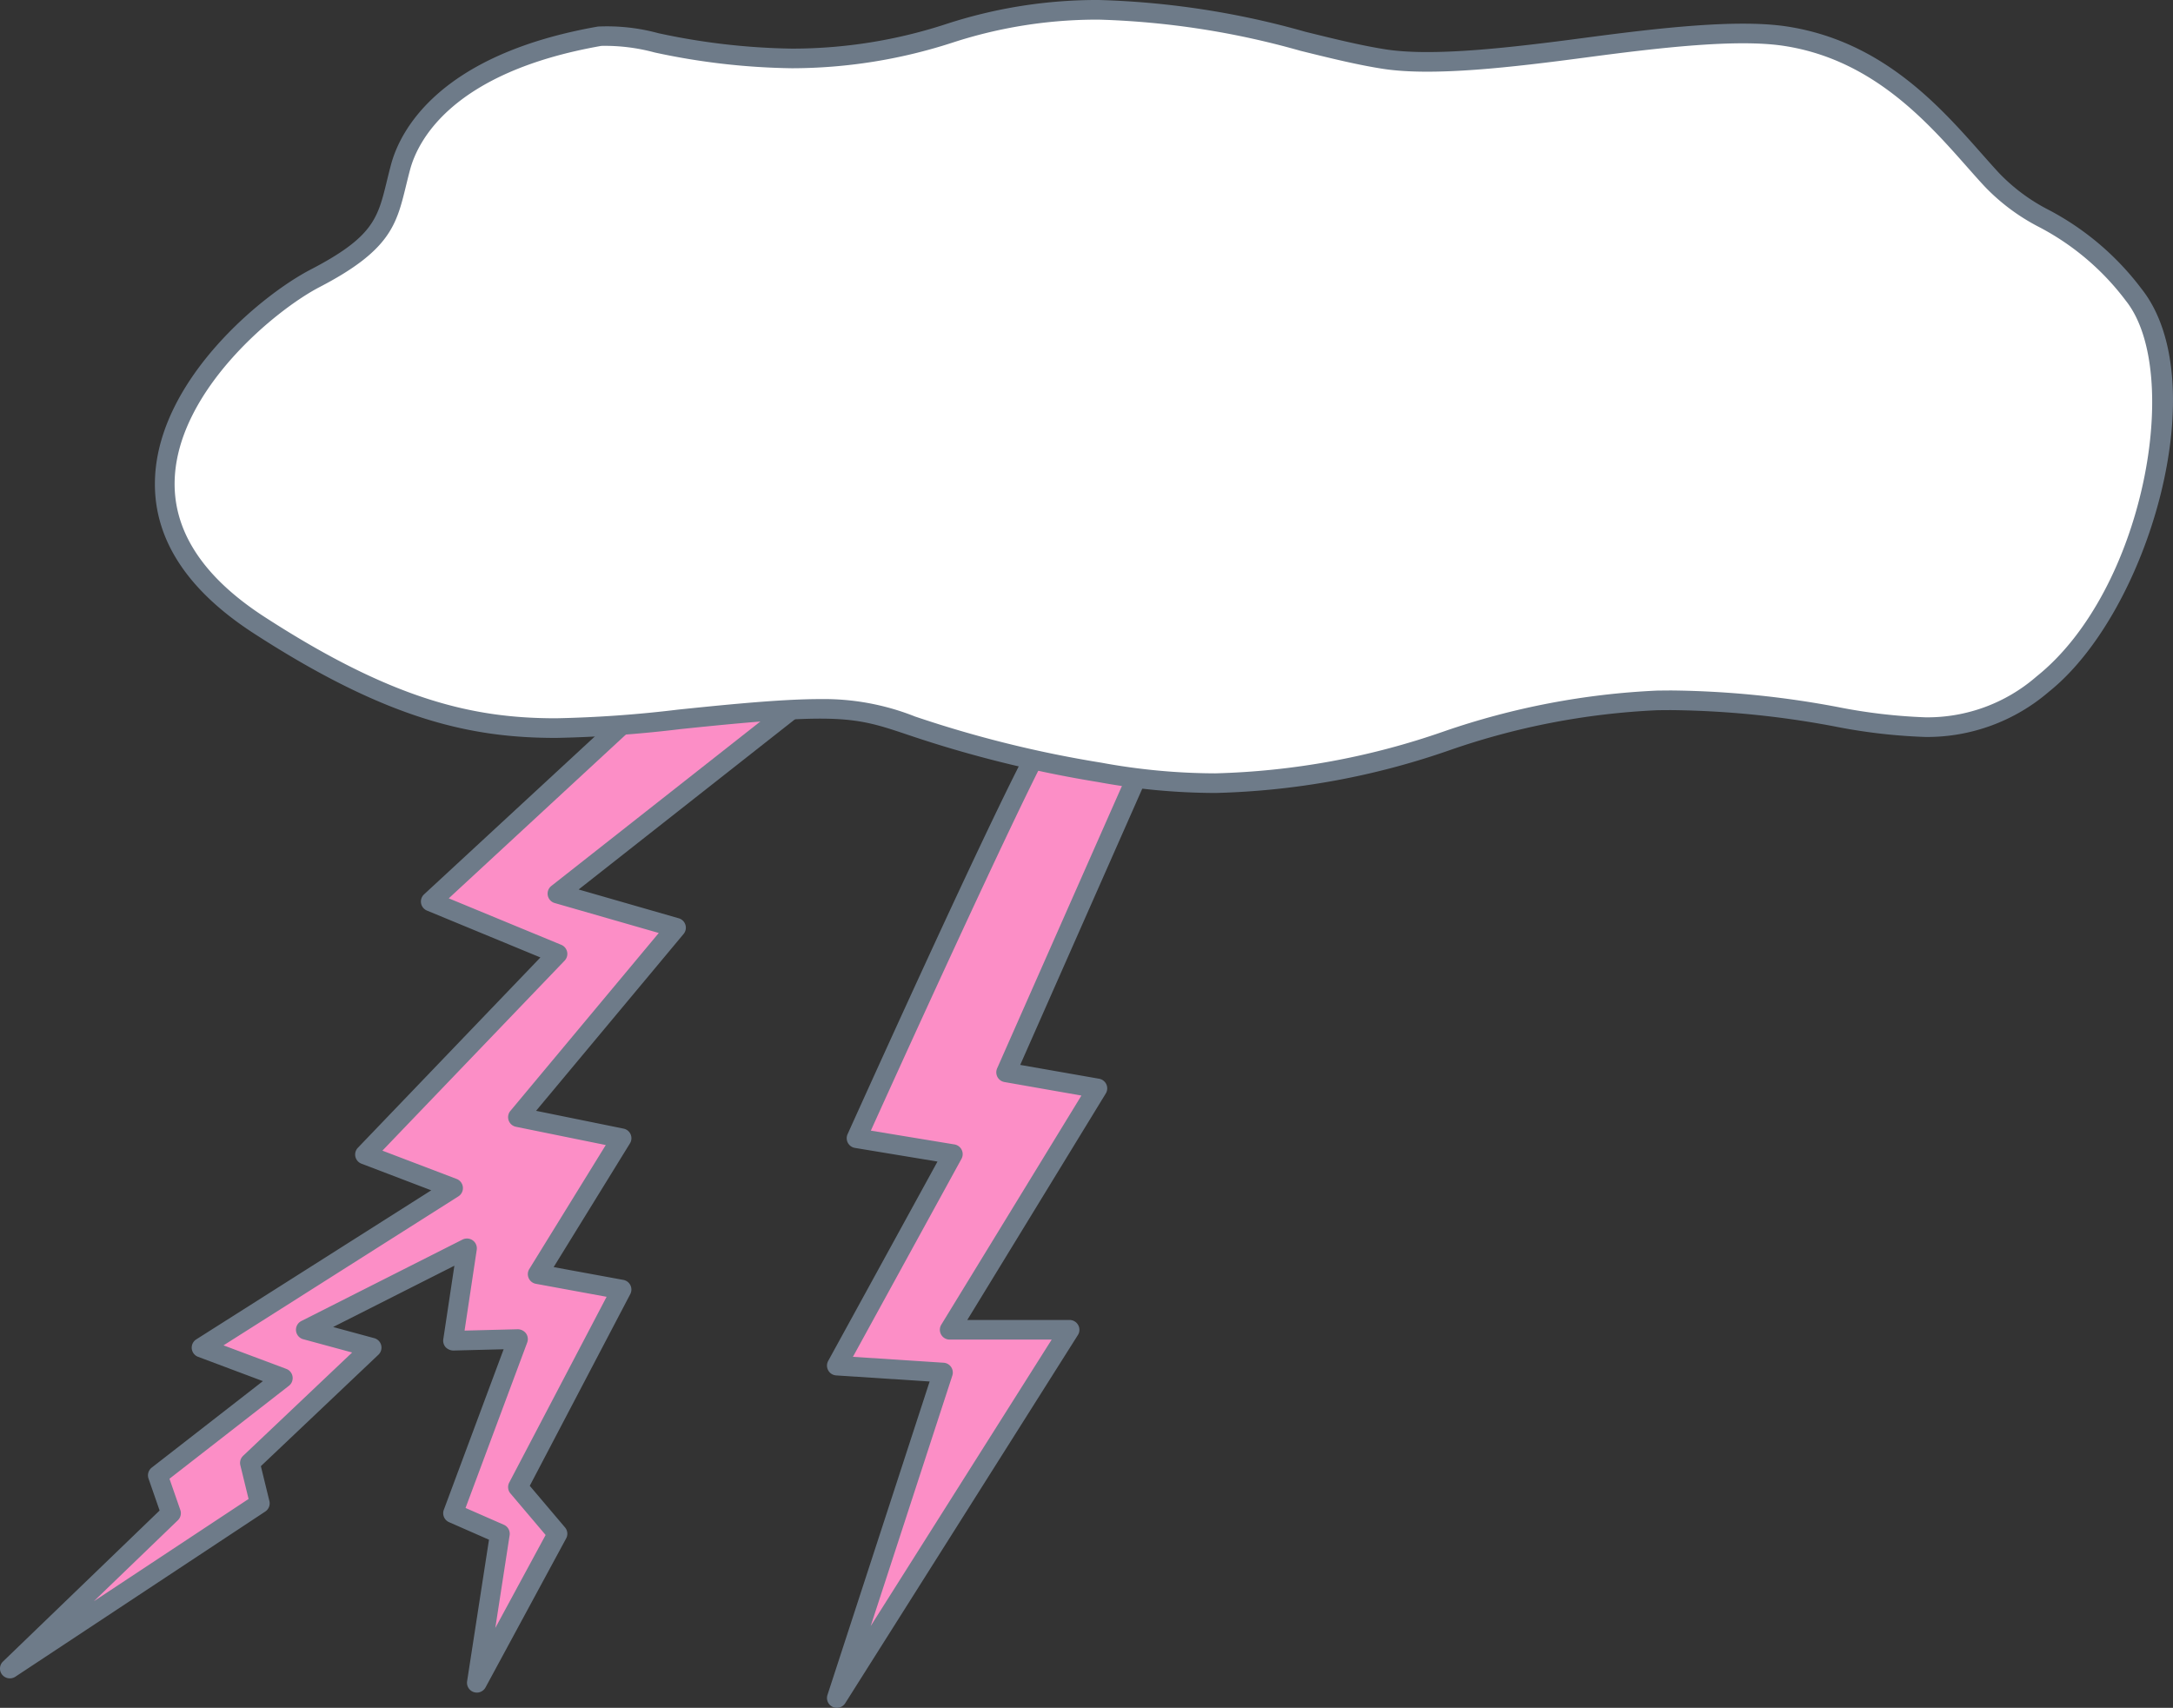 <?xml version="1.0" encoding="UTF-8"?> <svg xmlns="http://www.w3.org/2000/svg" viewBox="0 0 118.55 93.171"><rect x="0" y="0" width="118.55" height="93.171" fill="#333333" stroke="none"/><defs><style>.b8f1254a-460f-4b3c-b84a-7953b8b3a64a{fill:#fc8ec6;}.a67cd281-0af3-40ba-9d00-67347733192f{fill:#6e7b89;}.e7f2e295-ab78-4e70-a1e5-f45d5625a5e6{fill:#fff;}</style></defs><g id="ee6402d8-d110-4a9a-8f4d-f06192832e51" data-name="レイヤー 2"><g id="e8da0994-ea30-4b79-b4b4-94272d1d70cc" data-name="text"><polygon class="b8f1254a-460f-4b3c-b84a-7953b8b3a64a" points="44.314 37.815 30.414 48.752 36.88 50.612 28.258 60.948 33.909 62.096 29.336 69.511 33.909 70.351 28.258 81.13 30.414 83.674 26.015 91.805 27.27 83.674 24.717 82.554 28.258 73.054 24.717 73.144 25.476 68.104 16.685 72.546 20.273 73.52 13.635 79.811 14.173 82.016 0.538 91.029 9.329 82.554 8.612 80.486 15.429 75.183 10.997 73.52 24.717 64.817 19.915 62.987 30.414 52.039 23.503 49.183 34.724 38.807 44.314 37.815"></polygon><path class="b8f1254a-460f-4b3c-b84a-7953b8b3a64a" d="M63.111,39.903,54.891,58.505l4.976.872L51.813,72.546h6.536L45.655,92.635l5.788-17.758-5.788-.377,6.326-11.536-5.249-.868s9.782-21.658,10.5-22.194Z"></path><path class="a67cd281-0af3-40ba-9d00-67347733192f" d="M26.015,92.34a.538.538,0,0,1-.532-.617l1.194-7.724L24.5,83.043a.534.534,0,0,1-.287-.676l3.264-8.758-2.747.07a.605.605,0,0,1-.417-.181.537.537,0,0,1-.129-.434l.605-4.013-6.616,3.344,2.242.608a.534.534,0,0,1,.23.904L14.232,79.986l.465,1.903a.534.534,0,0,1-.225.573L.836,91.475a.543.543,0,0,1-.717-.11.533.533,0,0,1,.045-.721l8.544-8.238-.606-1.744a.535.535,0,0,1,.177-.597l6.064-4.717-3.536-1.326a.535.535,0,0,1-.099-.953l12.819-8.131L19.722,63.486a.534.534,0,0,1-.197-.87l9.957-10.382L23.296,49.678a.534.534,0,0,1-.16-.887L34.357,38.415a.542.542,0,0,1,.761.028.534.534,0,0,1-.028.757L24.483,49.009,30.62,51.545a.534.534,0,0,1,.183.864L20.862,62.774,24.91,64.317a.535.535,0,0,1,.097.952L12.194,73.396l3.426,1.284a.535.535,0,0,1,.141.923L9.246,80.673l.592,1.706a.534.534,0,0,1-.135.56L5.12,87.356l8.441-5.58-.449-1.839a.533.533,0,0,1,.151-.514l5.948-5.637-2.668-.724a.535.535,0,0,1-.102-.994l8.791-4.443a.547.547,0,0,1,.559.043.536.536,0,0,1,.218.514l-.664,4.409,2.9-.073a.569.569,0,0,1,.451.224.534.534,0,0,1,.067.498L25.398,82.267l2.09.917a.535.535,0,0,1,.315.572l-.781,5.059,2.745-5.073-1.92-2.267a.533.533,0,0,1-.066-.593L33.094,70.747l-3.856-.708a.535.535,0,0,1-.362-.807L33.048,62.468l-4.898-.996a.534.534,0,0,1-.306-.866L35.94,50.899l-5.676-1.633a.534.534,0,0,1-.184-.934L43.981,37.395a.536.536,0,1,1,.667.84L31.568,48.526l5.461,1.571a.534.534,0,0,1,.265.856l-8.048,9.648,4.771.971a.534.534,0,0,1,.351.805l-4.163,6.75,3.801.698a.535.535,0,0,1,.38.774l-5.484,10.46,1.923,2.27a.533.533,0,0,1,.062.599l-4.399,8.13A.539.539,0,0,1,26.015,92.34Z"></path><path class="a67cd281-0af3-40ba-9d00-67347733192f" d="M45.655,93.171a.537.537,0,0,1-.512-.701l5.574-17.102L45.62,75.036a.535.535,0,0,1-.437-.791l5.963-10.876-4.502-.744a.536.536,0,0,1-.404-.748c3.675-8.136,9.948-21.865,10.669-22.403a.54.54,0,0,1,.753.107.533.533,0,0,1-.066.716c-.702.876-6.299,13.011-10.086,21.385l4.561.753a.536.536,0,0,1,.384.785L46.532,74.022l4.946.322a.536.536,0,0,1,.478.699L47.502,88.708,57.375,73.082H51.813a.536.536,0,0,1-.46-.814l7.645-12.5-4.199-.737a.537.537,0,0,1-.401-.743l8.221-18.602a.539.539,0,0,1,.709-.275.533.533,0,0,1,.275.706L55.659,58.096l4.302.754a.541.541,0,0,1,.397.306.534.534,0,0,1-.031.499L52.771,72.011h5.579a.538.538,0,0,1,.471.277.53.53,0,0,1-.015.544L46.111,92.92A.539.539,0,0,1,45.655,93.171Z"></path><path class="e7f2e295-ab78-4e70-a1e5-f45d5625a5e6" d="M32.714,1.977C25.497,3.244,22.57,6.439,21.852,9.116s-.538,3.927-4.665,6.069-14.353,11.602-3.05,18.92,16.154,5.712,26.198,4.819,5.764.714,19.654,3.213,19.574-3.748,30.458-3.927,14.968,3.927,21-.892,8.364-16.957,4.955-21.24S111.025,12.329,108.69,9.83s-5.489-6.961-11.268-7.854S81.309,4.119,75.531,3.226s-13.85-4.616-23.717-1.415S34.994,1.576,32.714,1.977Z"></path><path class="a67cd281-0af3-40ba-9d00-67347733192f" d="M66.3,43.261a35.835,35.835,0,0,1-6.405-.598,64.57,64.57,0,0,1-10.323-2.561c-2.551-.858-3.434-1.157-9.188-.646-1.155.103-2.242.215-3.277.322a66.253,66.253,0,0,1-6.779.479c-4.605,0-9.171-.97-16.483-5.704-3.73-2.415-5.542-5.284-5.385-8.528.259-5.359,5.824-9.938,8.48-11.316,3.421-1.776,3.67-2.795,4.164-4.826.069-.284.143-.585.229-.906.469-1.75,2.508-5.987,11.288-7.529a10.69,10.69,0,0,1,3.297.363,36.662,36.662,0,0,0,7.284.841,26.982,26.982,0,0,0,8.446-1.35A26.501,26.501,0,0,1,59.952,0,45.833,45.833,0,0,1,71.213,1.733c1.577.389,3.068.756,4.402.963,2.582.398,6.806-.098,10.79-.626,4.064-.54,8.372-1.043,11.1-.623,5.18.8,8.3,4.329,10.58,6.906.352.398.683.773.999,1.112a10.149,10.149,0,0,0,2.713,2,15.17,15.17,0,0,1,5.026,4.279c4.051,5.091.401,17.643-5.04,21.991a10.192,10.192,0,0,1-6.725,2.471,30.725,30.725,0,0,1-4.976-.577,50.472,50.472,0,0,0-8.941-.889l-.685.005a39.819,39.819,0,0,0-11.408,2.196A41.843,41.843,0,0,1,66.3,43.261ZM44.736,38.139a13.461,13.461,0,0,1,5.181.949,62.793,62.793,0,0,0,10.17,2.521A34.724,34.724,0,0,0,66.3,42.19a40.925,40.925,0,0,0,12.437-2.275,41.266,41.266,0,0,1,11.702-2.241l.702-.006a51.357,51.357,0,0,1,9.119.904,30.065,30.065,0,0,0,4.798.562A9.07,9.07,0,0,0,111.111,36.9c5.876-4.696,7.984-16.576,4.869-20.49a14.06,14.06,0,0,0-4.718-4.015,11.164,11.164,0,0,1-2.966-2.2c-.324-.346-.662-.729-1.02-1.134-2.17-2.454-5.141-5.815-9.936-6.555-2.573-.397-6.826.099-10.793.626-4.064.541-8.371,1.043-11.097.623-1.382-.213-2.896-.586-4.497-.982a44.945,44.945,0,0,0-11.002-1.702A25.437,25.437,0,0,0,51.981,2.32a28.437,28.437,0,0,1-8.779,1.403,37.586,37.586,0,0,1-7.491-.861,10.333,10.333,0,0,0-2.903-.359c-8.17,1.435-10.019,5.199-10.435,6.751-.084.312-.155.606-.223.883-.517,2.121-.859,3.522-4.713,5.523C15.059,16.893,9.768,21.23,9.534,26.077c-.137,2.836,1.511,5.386,4.897,7.578,7.09,4.591,11.482,5.531,15.895,5.531a65.596,65.596,0,0,0,6.668-.473c1.04-.107,2.131-.22,3.292-.323C42.216,38.219,43.63,38.139,44.736,38.139Z"></path></g></g></svg> 